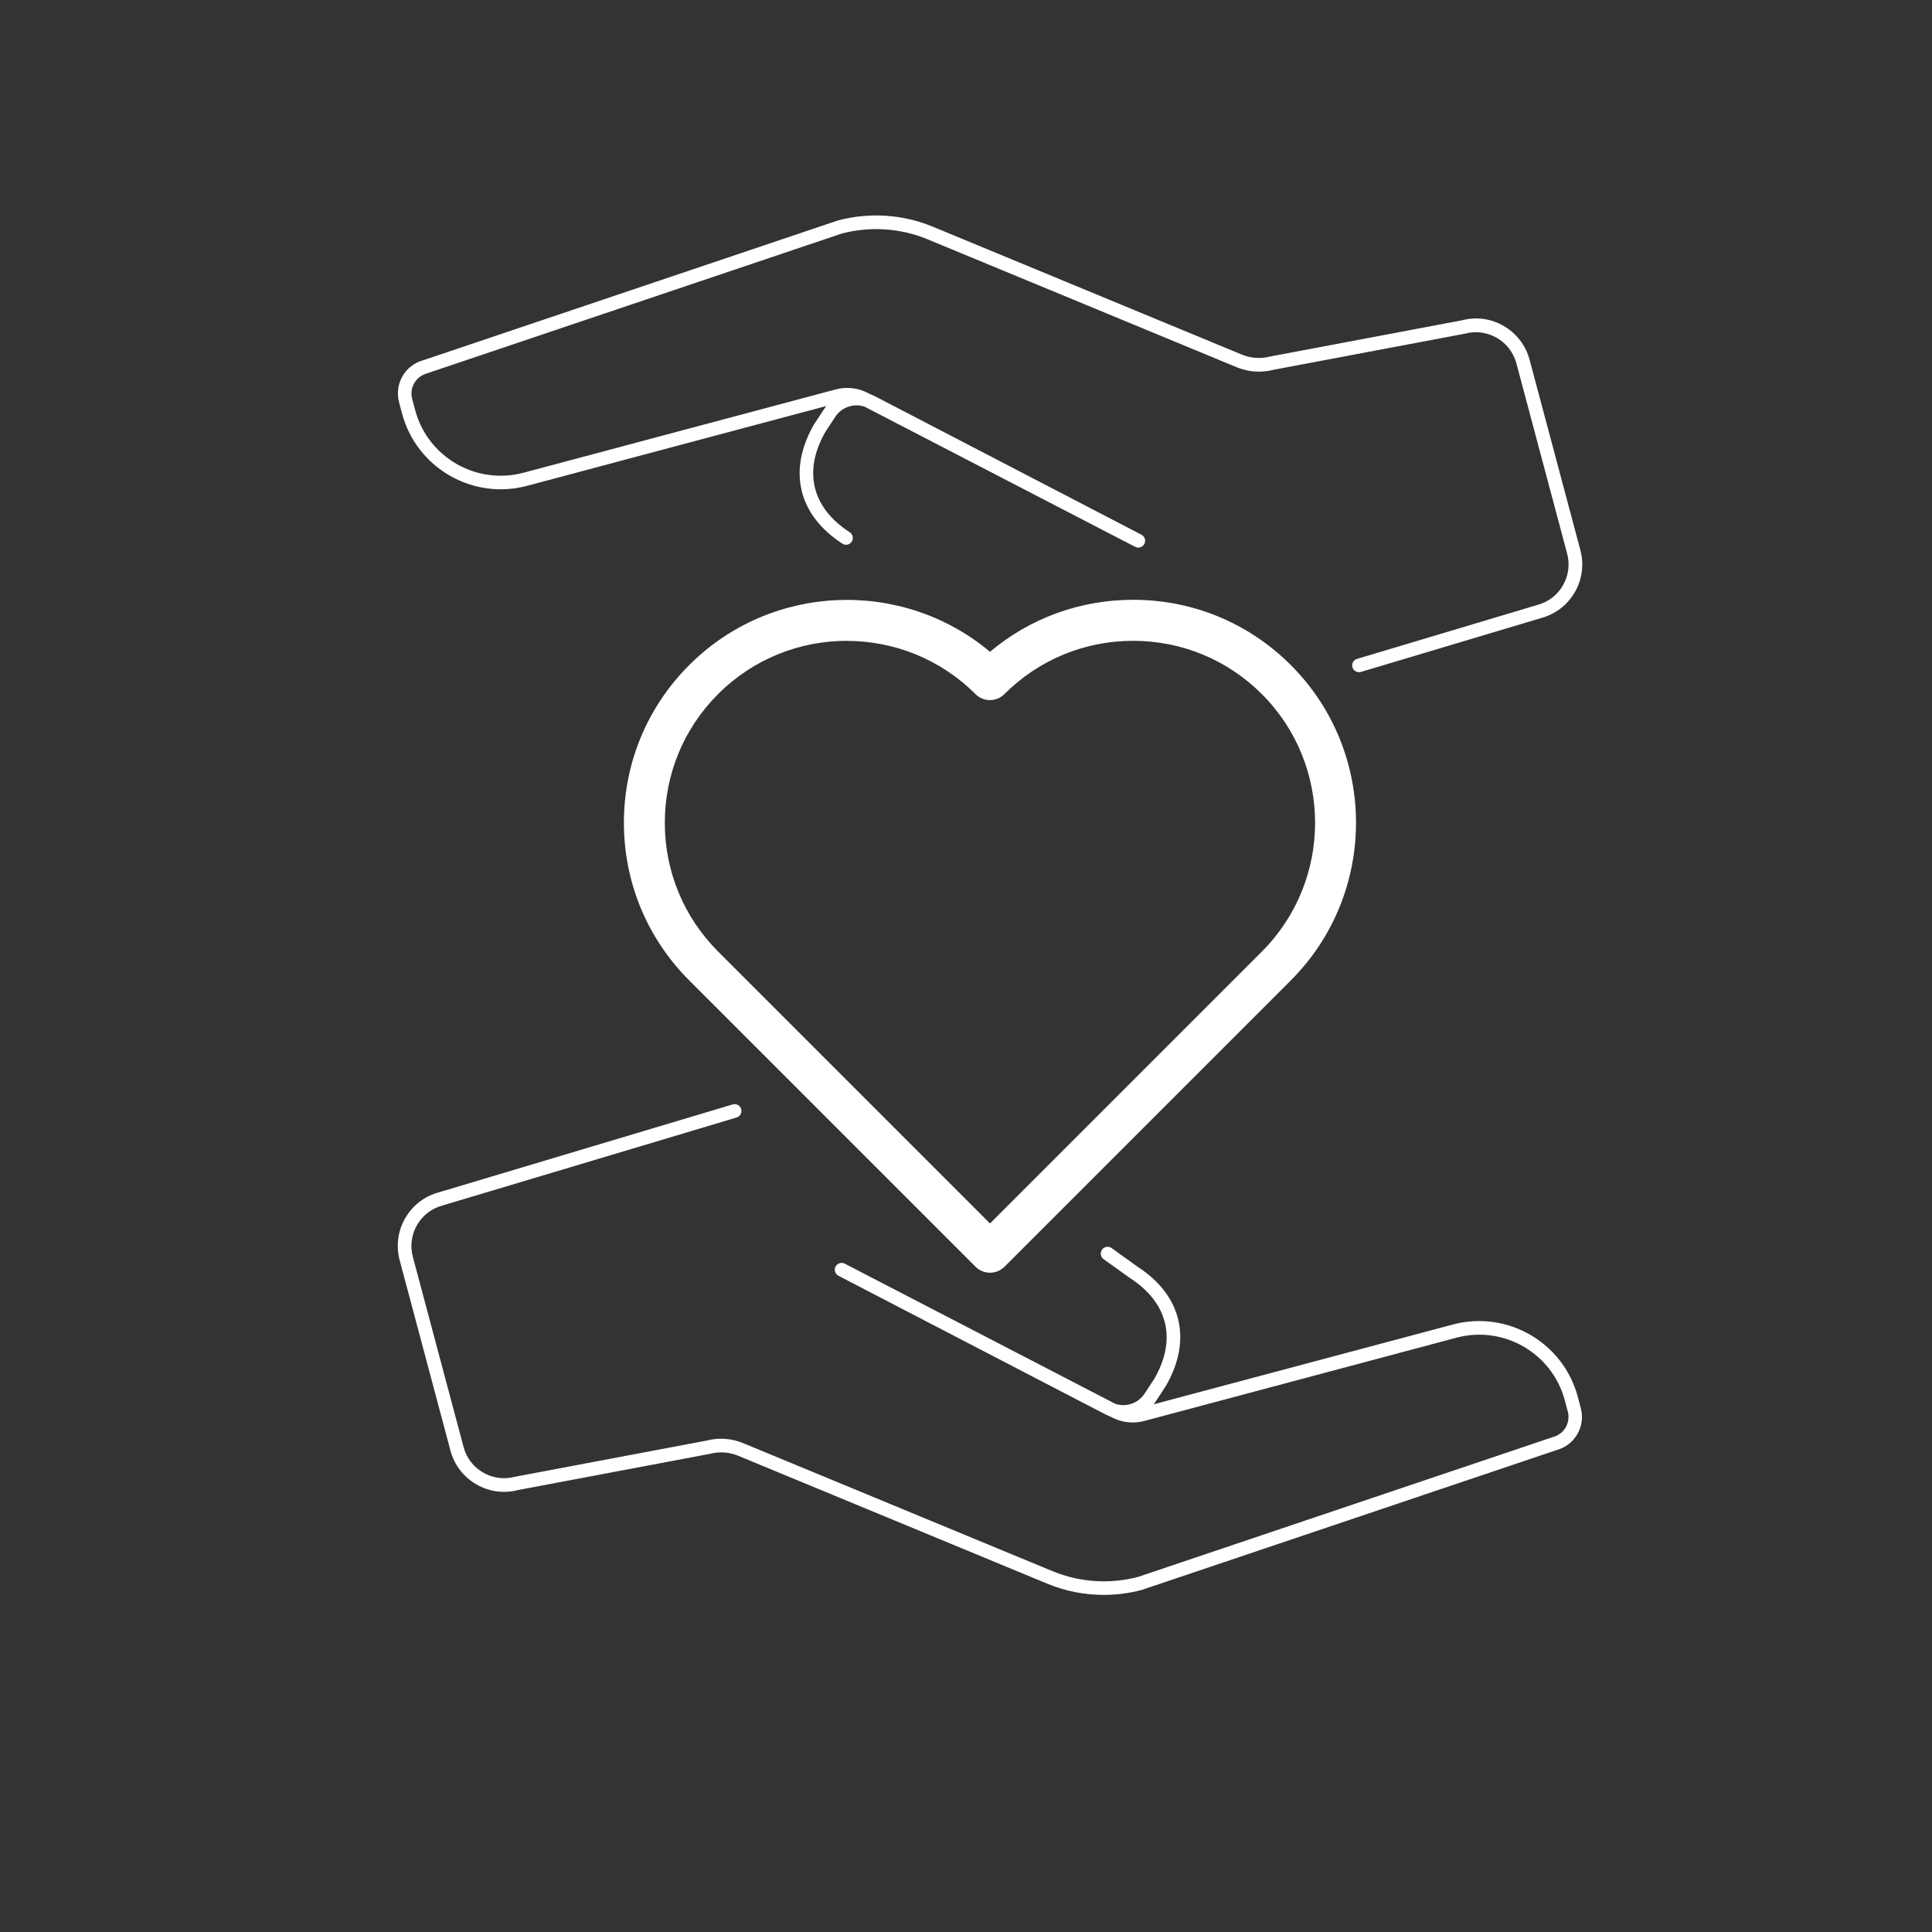 <?xml version="1.0" encoding="UTF-8"?><svg id="White" xmlns="http://www.w3.org/2000/svg" viewBox="0 0 283.46 283.46"><rect x="0" y="0" width="283.46" height="283.46" fill="#333333" stroke="none"/><defs><style>.cls-1{fill:#fff;}</style></defs><path class="cls-1" d="M145.25,186.73c-.77,0-1.54-.29-2.12-.88l-42.01-42.01c-6.18-6.18-9.58-14.39-9.58-23.13s3.4-16.95,9.58-23.13c12.07-12.07,31.3-12.71,44.13-1.95,5.88-4.94,13.24-7.63,21.01-7.63,8.74,0,16.95,3.4,23.13,9.58,12.75,12.75,12.75,33.5,0,46.26l-42.01,42.01c-.59.59-1.35.88-2.12.88ZM124.25,94.02c-6.84,0-13.68,2.6-18.89,7.81-5.04,5.04-7.82,11.75-7.82,18.89s2.78,13.84,7.82,18.89l39.89,39.89,39.89-39.89c10.41-10.41,10.41-27.36,0-37.77-5.04-5.04-11.75-7.82-18.89-7.82s-13.84,2.78-18.89,7.82c-1.17,1.17-3.07,1.17-4.24,0-5.21-5.21-12.05-7.81-18.89-7.81Z"/><path class="cls-1" d="M199.39,98.62c-.43,0-.83-.28-.96-.71-.16-.53.14-1.09.67-1.24l26.45-7.91c1.62-.43,2.94-1.45,3.76-2.87.82-1.42,1.04-3.08.62-4.66l-7.45-27.93c-.88-3.27-4.25-5.22-7.52-4.35l-28.14,5.31c-1.72.46-3.65.33-5.37-.38l-45.38-18.78c-3.96-1.64-8.43-1.93-12.58-.83l-60.81,20.5c-1.67.45-2.64,2.11-2.21,3.73l.44,1.66c1.84,6.92,8.97,11.04,15.89,9.2l45.8-12.22c1.59-.43,3.28-.24,4.74.52l.28.15c.24.08.47.19.7.3l39.15,20.34c.49.25.68.86.43,1.35-.25.49-.86.68-1.35.43l-39.71-20.57c-1.59-.52-3.35.07-4.3,1.51l-1.41,2.15c-3.33,5.75-2.05,11.16,3.54,14.77.46.3.6.92.3,1.38-.3.46-.92.6-1.38.29-6.5-4.21-8.05-10.76-4.15-17.5l1.44-2.2c.11-.17.23-.33.36-.49l-43.91,11.71c-7.98,2.13-16.21-2.63-18.34-10.61l-.44-1.66c-.71-2.68.88-5.44,3.56-6.16l60.81-20.5c4.63-1.24,9.55-.91,13.92.9l45.38,18.78c1.31.54,2.79.64,4.16.27l28.14-5.31c4.27-1.14,8.74,1.45,9.9,5.79l7.45,27.93c.56,2.1.27,4.3-.82,6.18-1.09,1.88-2.85,3.23-4.95,3.79l-26.42,7.9c-.1.03-.19.04-.29.04Z"/><path class="cls-1" d="M161.95,234c-2.84,0-5.66-.55-8.28-1.64l-45.38-18.78c-1.31-.54-2.79-.64-4.16-.27l-28.14,5.31c-2.03.54-4.22.25-6.11-.84-1.88-1.09-3.23-2.85-3.79-4.95l-7.45-27.93c-.56-2.1-.27-4.3.82-6.18s2.85-3.23,4.95-3.79l43.09-12.89c.53-.16,1.09.14,1.24.67.16.53-.14,1.09-.67,1.25l-43.12,12.9c-1.61.43-2.94,1.45-3.76,2.87-.82,1.42-1.04,3.08-.62,4.66l7.45,27.93c.42,1.59,1.44,2.91,2.86,3.73,1.42.82,3.08,1.04,4.66.62l28.14-5.31c1.72-.46,3.65-.34,5.37.38l45.38,18.78c3.96,1.64,8.43,1.94,12.58.83l60.81-20.5c.84-.23,1.5-.73,1.9-1.43s.51-1.52.31-2.3l-.44-1.66c-1.85-6.92-8.97-11.04-15.89-9.2l-45.8,12.22c-1.59.43-3.28.24-4.75-.52l-.29-.15c-.23-.08-.46-.19-.69-.3l-39.15-20.33c-.49-.25-.68-.86-.43-1.35.25-.49.86-.68,1.35-.43h0s39.7,20.57,39.7,20.57c1.59.52,3.36-.07,4.3-1.51l1.41-2.15c3.33-5.75,2.05-11.16-3.54-14.78l-3.89-2.79c-.45-.32-.55-.95-.23-1.4.32-.45.95-.55,1.4-.23l3.85,2.77c6.46,4.19,8.01,10.73,4.11,17.47l-1.44,2.2c-.11.17-.23.33-.36.49l43.91-11.71c7.98-2.13,16.21,2.63,18.33,10.61l.44,1.66c.35,1.3.17,2.65-.51,3.82-.67,1.16-1.76,1.99-3.06,2.34l-60.81,20.5c-1.85.5-3.75.74-5.64.74Z"/></svg>